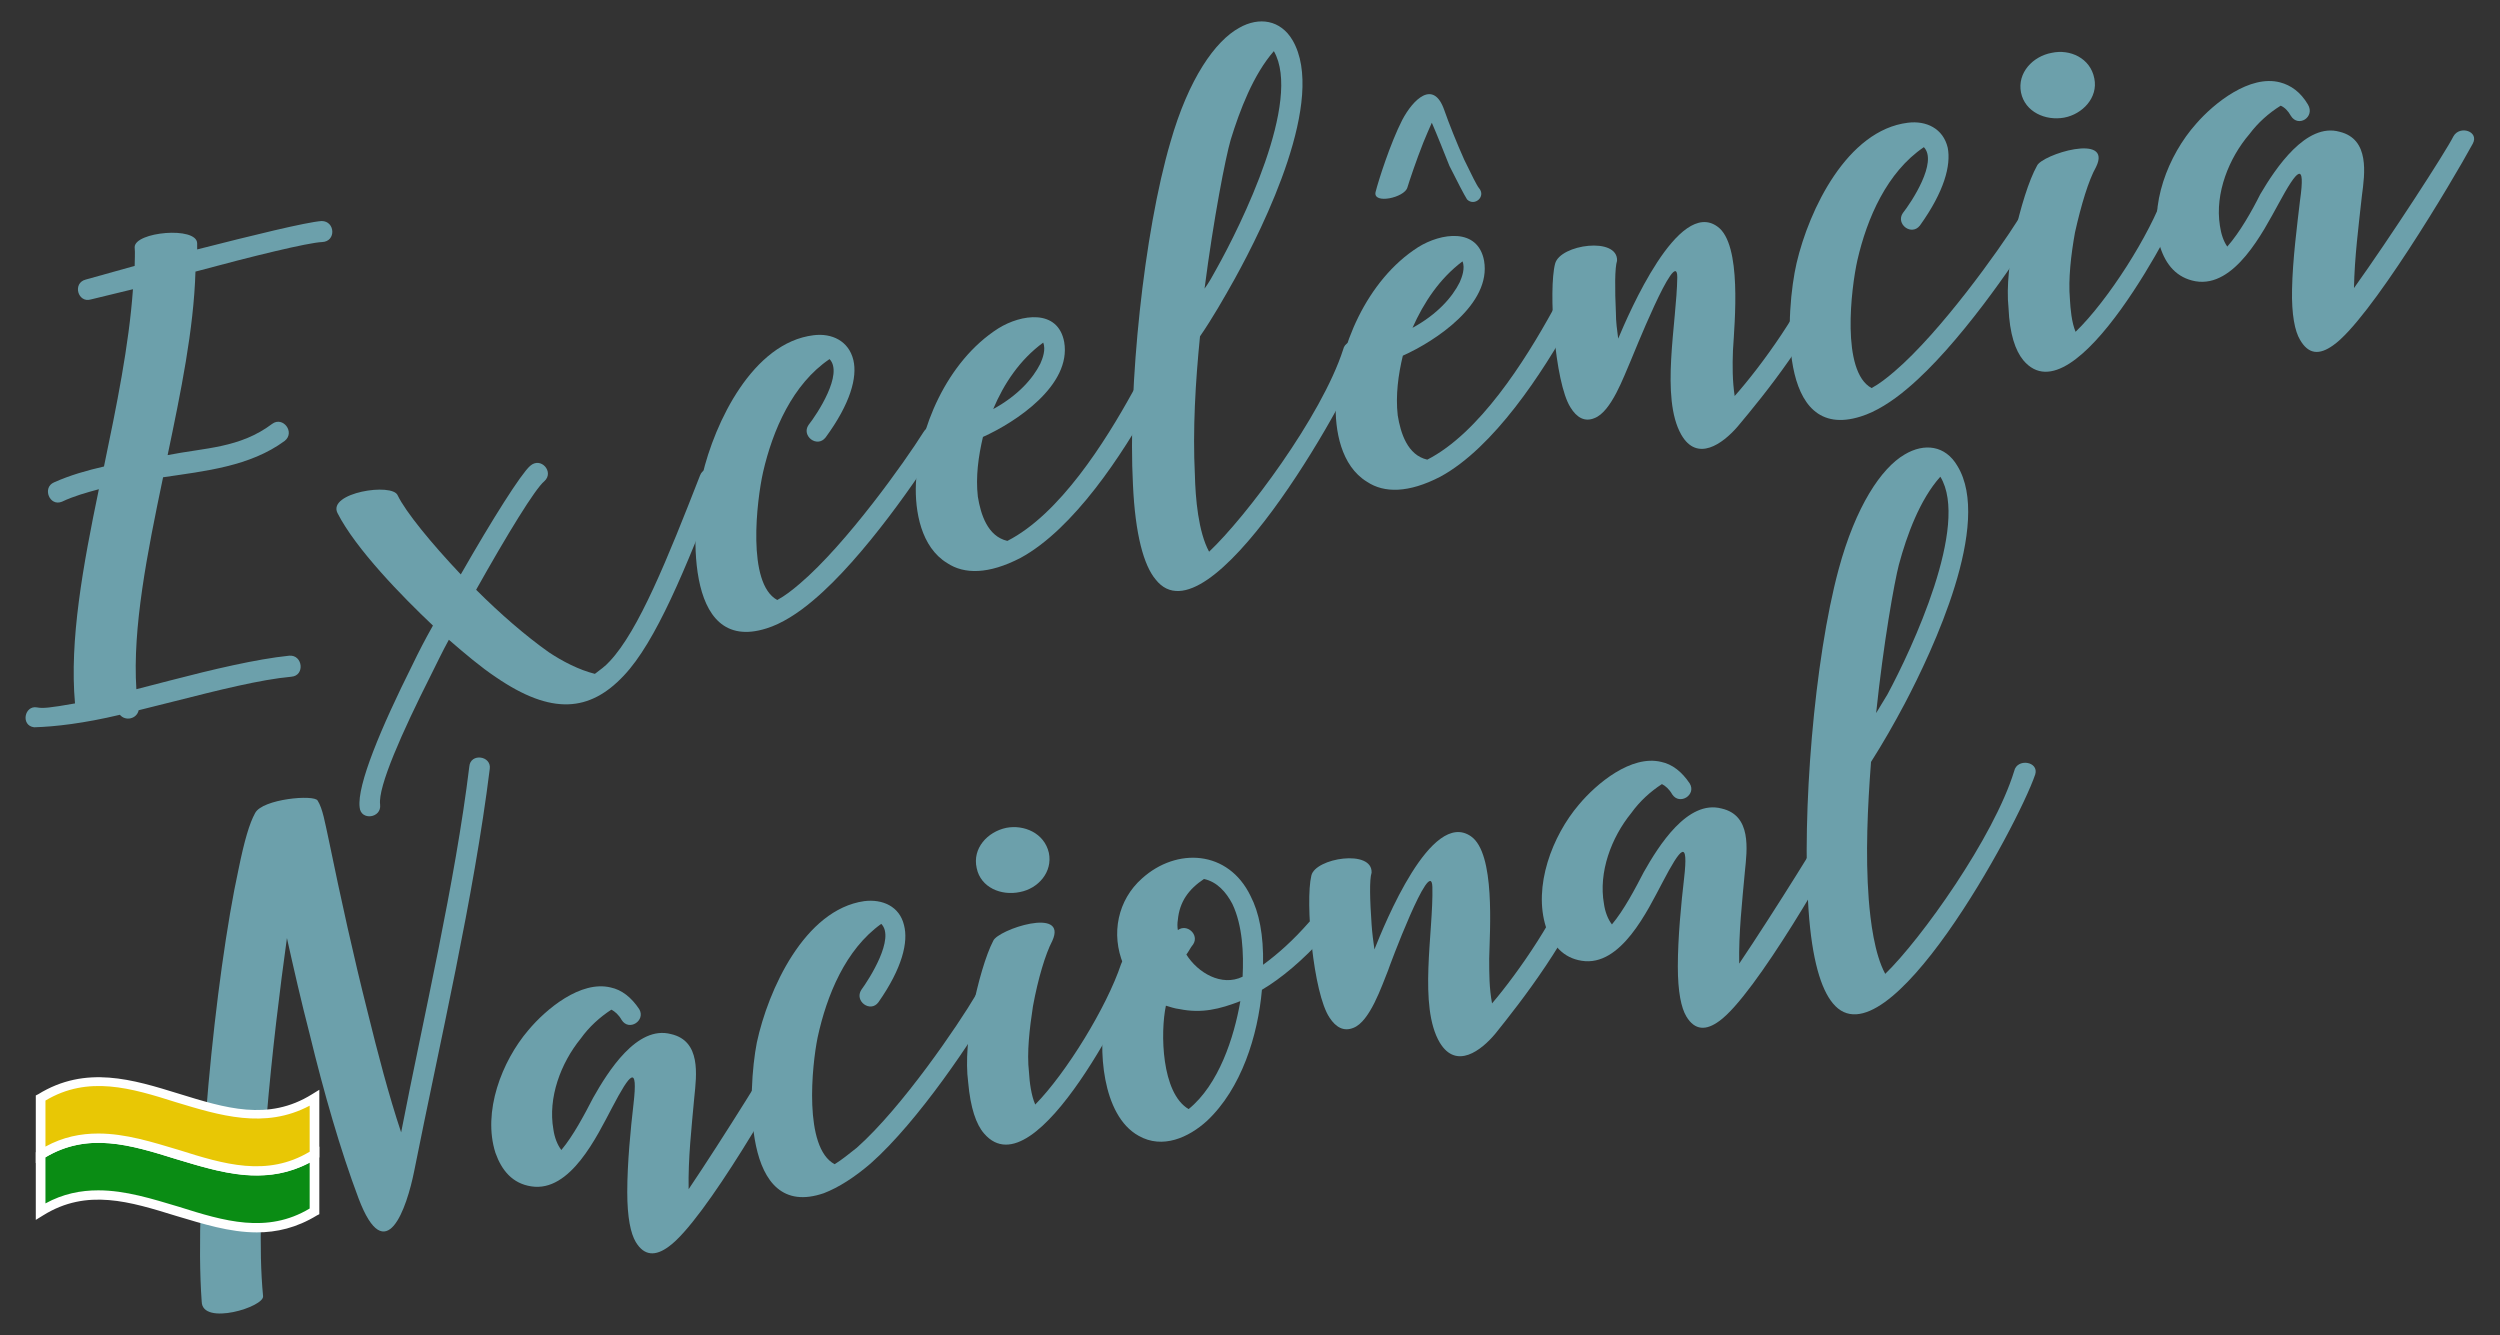 <?xml version="1.0" encoding="utf-8"?>
<!-- Generator: Adobe Illustrator 27.8.1, SVG Export Plug-In . SVG Version: 6.00 Build 0)  -->
<svg version="1.1" id="Camada_1" xmlns="http://www.w3.org/2000/svg" xmlns:xlink="http://www.w3.org/1999/xlink" x="0px" y="0px"
	 viewBox="0 0 440 235" style="enable-background:new 0 0 440 235;" xml:space="preserve">
<rect x="0" y="0" width="440" height="235" fill="#333333" stroke="none"/>
<style type="text/css">
	.st0{fill:#6CA0AB;}
	.st1{fill-rule:evenodd;clip-rule:evenodd;fill:#0A8C14;}
	.st2{fill:#FFFFFF;}
	.st3{fill-rule:evenodd;clip-rule:evenodd;fill:#E8C705;}
</style>
<g>
	<g>
		<path class="st0" d="M42,152.9c1-4.9,1.9-8,2.9-9.8c1.3-2.5,10.4-3.3,11-2.2c0.9,1.4,1.3,3.9,2,7.1c2.1,10.2,4.3,20.2,6.8,30.1
			c1.8,7.3,3.7,14.6,5.9,21.2c4-20.6,9.5-43.9,12-64.4c0.2-2.4,3.9-1.9,3.6,0.4c-2.8,22.6-8.8,48.2-13.3,70.8
			c-1.3,6.5-5,17.5-9.8,4.8c-3.2-8.5-6.1-18.6-8.6-28.9c-1.5-5.8-2.8-11.5-4-16.9c-2.4,17.3-5.8,46.6-4.2,63
			c0.3,1.9-10.7,5.3-10.8,1C34.1,210,37.9,171.7,42,152.9z"/>
		<path class="st0" d="M109.4,179.5c-0.5-0.9-1.2-1.5-1.8-1.8c-2,1.3-3.9,3-5.4,5.1c-3.5,4.3-5.8,10.4-4.8,16
			c0.2,1.4,0.7,2.7,1.4,3.6c2.1-2.5,4.1-6.3,5.6-9.2c2.6-4.6,7.7-12.8,13.7-11.2c5.3,1.2,4.5,7.2,4.1,11.1c-0.5,5.5-1.1,10.8-1,16.2
			c6-8.9,15.4-24,16.8-26.8c1-2,4.5-1,3.4,1.2c-3.5,6.9-17.4,31.2-23.7,35.7c-2.3,1.7-4.3,1.7-5.8-0.8c-0.9-1.5-1.5-4.3-1.5-8.8
			c0-5.1,0.6-11.2,1.1-15.5c0.8-7-0.5-5.6-3.8,0.7c-2.6,4.9-7.3,14.9-14.2,13.8c-3.3-0.5-5.2-2.8-6.3-5.9
			c-2.3-7.2,1.1-16.1,5.8-21.6c3.1-3.7,9.2-8.8,14.5-7.5c1.9,0.4,3.6,1.7,5,3.8C113.7,179.6,110.7,181.6,109.4,179.5z"/>
		<path class="st0" d="M154.6,176.4c-1.4,1.9-4.3-0.2-3-2.2c1.4-1.9,6-9.1,3.5-11.6c-6.3,4.5-9.6,12.6-11.2,20
			c-1,4.9-2.5,19.4,3,22.3c1.3-0.8,2.5-1.8,3.9-2.9c8-7.1,17.9-21.7,20.9-26.8c1.1-2.1,4.6-1.1,3.4,1c-3.7,6.4-13.4,21.1-21.9,28.6
			c-2.8,2.4-5.6,4.2-8.2,5.2c-14.5,5-13.4-18.3-11.8-26.5c2-9.3,8.4-23.4,18.9-24.9c3.2-0.4,6.2,0.9,7,4.2
			C159.9,165.8,158.8,170.4,154.6,176.4z"/>
		<path class="st0" d="M185.2,165.6c-1.2,2.3-2.5,6.6-3.4,11.5c-0.6,3.9-1.1,8.2-0.7,11.6c0.1,1.8,0.4,4.1,1.1,5.7
			c5.5-5.6,12.6-17.2,15.1-24.7c0.7-2.2,4.3-1.2,3.4,1.2c-0.9,2.7-18.3,39.3-27.5,28.6c-1.4-1.6-2.4-4.5-2.8-9
			c-0.5-3.8,0-8.3,0.7-12.5c1-5.1,2.4-9.9,3.7-12.4C175.6,163.6,188,159.5,185.2,165.6z M184.6,150.1c0.7,3.4-1.9,6.3-5.1,6.9
			c-3.3,0.7-6.9-0.8-7.6-4.2c-0.8-3.5,1.9-6.4,5.2-7.1C180.2,145.1,183.8,146.6,184.6,150.1z"/>
		<path class="st0" d="M200.4,199.9c-6.5-3.6-7.2-15.5-5.8-22c0.6-2.7,1.7-5.4,3.1-8.2c-2.2-5.3-1-11.3,3.3-15.1
			c6.1-5.5,15.2-5,19.1,3.1c1.5,2.9,2.3,6.8,2.2,12.1c2.6-1.9,5.3-4.3,8.1-7.5c1.7-1.7,4.3,0.7,2.7,2.5c-3.8,4.2-7.6,7.4-11,9.4
			c-0.7,8-3.6,17.4-9.7,23.1C209.2,200.2,204.6,202.3,200.4,199.9z M209.2,195.2c5.3-4.3,8-12.6,9.1-19c-3.6,1.4-6.8,2.2-10.7,1.4
			c-0.9-0.1-1.7-0.4-2.4-0.6C204.2,181.7,204.4,192.4,209.2,195.2z M210,166.2c-0.5,0.6-0.8,1.3-1.2,1.8c2,3.2,6.2,5.7,9.9,3.9
			c0.2-4.1,0-9-1.8-12.8c-1.1-2.1-2.7-3.9-5-4.4c-2.7,1.8-4.3,4-4.6,7.2c-0.1,0.6-0.1,1.2,0,1.8C208.9,162.5,211.1,164.5,210,166.2z
			"/>
		<path class="st0" d="M241.4,153.6c-0.4,1.2-0.3,4.8,0,9.1c0.1,1.5,0.3,3,0.5,4.4c1.8-4.5,10-24.8,17-19.9c4.3,3,3.3,16.5,3.2,21.5
			c0,2.7,0,5.2,0.5,7.9c4.6-5.4,11.8-15.7,14.7-24.1c0.7-2.2,4.4-1.2,3.5,1.1c-4.3,11.5-13.1,22.7-17.6,28.3c-2.5,3-6.9,6.4-9.8,1.6
			c-3.8-6.4-1.1-19.5-1.3-27.4c-0.2-5.8-7.7,14.3-7.8,14.7c-1.1,2.7-3.2,9-6.1,10.1c-1.7,0.7-3.1-0.1-4.2-1.8
			c-2.9-4.3-4.3-20.5-3.2-25C231.5,151,241.6,149.4,241.4,153.6z"/>
		<path class="st0" d="M294.3,139.8c-0.5-0.9-1.2-1.5-1.8-1.8c-2,1.3-3.9,3-5.4,5.1c-3.5,4.3-5.8,10.4-4.8,16
			c0.2,1.4,0.7,2.7,1.4,3.6c2.1-2.5,4.1-6.3,5.6-9.2c2.6-4.6,7.7-12.8,13.7-11.2c5.3,1.2,4.5,7.2,4.1,11.1c-0.5,5.5-1.1,10.8-1,16.2
			c6-8.9,15.4-24,16.8-26.8c1-2,4.5-1,3.4,1.2c-3.5,6.9-17.4,31.2-23.7,35.7c-2.3,1.7-4.3,1.7-5.8-0.8c-0.9-1.5-1.5-4.3-1.5-8.8
			c0-5.1,0.6-11.2,1.1-15.5c0.8-7-0.5-5.6-3.8,0.7c-2.6,4.9-7.3,14.9-14.2,13.8c-3.3-0.5-5.2-2.8-6.3-5.9
			c-2.3-7.2,1.1-16.1,5.8-21.6c3.1-3.7,9.2-8.8,14.5-7.5c1.9,0.4,3.6,1.7,5,3.8C298.6,139.9,295.6,141.8,294.3,139.8z"/>
		<path class="st0" d="M331.8,171.4c6.3-6.1,19.1-24,22.7-35.7c0.5-2.3,4.4-1.7,3.7,0.6c-3.1,9.1-26.2,51.7-35.6,40.3
			c-2.1-2.5-3.7-7.7-4.3-16.5c-1.2-16.9,1-44,5.3-59.9c3-11.1,7.5-17.8,11.6-20.2c3.5-2.1,7.2-1.6,9.3,2c6.2,10.1-4.3,32.4-9.3,41.9
			c-1.8,3.4-3.8,6.9-5.9,10.2c-0.6,7.9-1,16.3-0.4,24.2C329.2,162.1,329.9,167.9,331.8,171.4z M334.2,99.4c-0.8,3.1-2.7,13.7-4,26.1
			c0.7-1.1,1.3-2.2,2-3.3c4.3-8,14.5-29.8,9.3-38.3C337.9,87.9,335.6,94.2,334.2,99.4z"/>
	</g>
	<g>
		<path class="st0" d="M56.7,42.6c-2.5,0.1-12.3,2.5-22.3,5.2c-0.3,10.2-2.6,21.3-4.9,32.3c6.5-1.3,12.7-1.2,18.4-5.5
			c1.9-1.4,4.1,1.5,2.2,3c-6.1,4.5-14,5.3-21.4,6.4c-2.8,13.4-5.4,26.5-4.7,37.3c2-0.5,3.9-1,5.8-1.5c7.7-2,15.3-3.8,21.1-4.4
			c2.4-0.2,2.8,3.5,0.4,3.7c-5.5,0.5-13,2.4-20.5,4.3c-2.1,0.5-4.3,1.1-6.4,1.6c-0.3,1.5-2.3,2-3.3,0.8c-6.3,1.5-11.4,2.1-15.1,2.2
			c-2.4-0.3-1.7-3.9,0.5-3.5c1,0.2,2.2,0.1,6.7-0.7c-1-11.1,1.4-24.2,4.2-37.7c-2.2,0.6-4.4,1.2-6.5,2.2c-2.2,0.9-3.5-2.5-1.4-3.4
			c2.9-1.3,5.8-2.1,8.8-2.8c2.2-10.6,4.4-21.3,5.1-31.2L16,52.7c-2.3,0.7-3.3-2.9-0.9-3.5l8.6-2.4c0-1.1,0.1-2.2,0-3.3
			c0-2.7,10.9-3.7,11-0.7l0,1.1c9.8-2.5,19.2-4.8,21.9-5C59,38.9,59.2,42.5,56.7,42.6z"/>
		<path class="st0" d="M70,87.2c1.4,2.9,5.9,8.4,11.1,13.9c5.6-9.8,10.6-17.7,12.2-19.1c1.9-1.7,4.3,1.1,2.5,2.7
			c-1.6,1.3-6.5,9.3-12,19.1c4.2,4.2,8.7,8.1,12.8,11c2.4,1.6,5.3,3.1,8.1,3.8c0.9-0.7,1.8-1.3,2.6-2.2c5.1-5.4,10.2-18.1,15.9-32.7
			c0.8-2.2,4.2-0.9,3.3,1.3c-5.8,15.1-11.1,28-16.7,33.9c-6,6.4-12.7,7-22.5,0.3c-2.7-1.8-5.4-4.1-8.3-6.6c-1.1,2-2.1,4.1-3.1,6.1
			c-5.2,10.3-9.4,19.8-9,22.9c0.3,2.4-3.4,2.9-3.6,0.5c-0.5-3.9,3.8-14.1,9.3-25.1c1.1-2.3,2.3-4.6,3.6-6.9
			c-5.4-5.1-13.6-13.5-16.8-19.8C57.6,86.7,69.1,84.9,70,87.2z"/>
		<path class="st0" d="M145.3,77c-1.5,1.9-4.3-0.3-3-2.2c1.5-1.9,6.2-9,3.7-11.6c-6.5,4.4-10,12.5-11.7,19.9
			c-1.1,4.9-2.9,19.6,2.5,22.5c1.3-0.7,2.6-1.7,4-2.9c8.2-7,18.5-21.5,21.7-26.6c1.2-2.1,4.7-1,3.4,1.1c-3.9,6.4-13.9,21-22.7,28.4
			c-2.8,2.4-5.7,4.2-8.3,5c-14.8,4.7-13.2-18.8-11.3-26.9c2.2-9.4,8.9-23.4,19.6-24.7c3.2-0.4,6.2,1,7,4.4
			C150.9,66.4,149.7,71,145.3,77z"/>
		<path class="st0" d="M172.1,87.4c0.5,3.1,1.7,7,5.2,7.8c9.2-4.7,17.2-17.4,22.1-26.3c1.2-2.1,4.5-0.3,3.3,1.8
			c-5.1,9.2-13.7,22.4-23.1,27.5c-5.6,2.9-9.9,2.9-12.9,0.9c-4.6-2.8-5.7-9.1-5.5-14c0.4-9.5,5.4-21.5,14.5-27.3
			c4-2.5,10.5-3.5,11.6,2.4c1.3,7.6-8.5,14.1-14.3,16.7C172.2,80.3,171.7,83.9,172.1,87.4z M174.8,72c4.4-2.4,7-5.4,8.3-8
			c0.4-0.9,1-2.5,0.5-3.7C179.5,63.3,176.7,67.5,174.8,72z"/>
		<path class="st0" d="M212.8,97.1c6.4-6,19.8-23.8,23.6-35.6c0.5-2.3,4.5-1.6,3.7,0.6c-3.3,9.1-27.5,51.6-36.7,39.9
			c-2.1-2.5-3.6-7.9-4-16.7c-0.9-17.1,1.9-44.3,6.6-60.3c3.2-11.2,7.9-17.8,12.1-20.1c3.5-2,7.3-1.4,9.4,2.2c6,10.3-5,32.6-10.2,42
			c-1.9,3.4-3.9,6.9-6.1,10.1c-0.8,8-1.3,16.4-0.9,24.4C210.4,87.7,210.9,93.6,212.8,97.1z M216.6,24.6c-0.9,3.1-3,13.8-4.6,26.2
			c0.8-1.1,1.4-2.2,2-3.3c4.5-8,15.2-29.8,10.2-38.5C220.6,13.1,218.2,19.4,216.6,24.6z"/>
		<path class="st0" d="M246,73.1c0.5,3.1,1.7,7,5.2,7.8c9.2-4.7,17.2-17.4,22.1-26.3c1.2-2.1,4.5-0.3,3.3,1.8
			c-5.1,9.2-13.7,22.4-23.1,27.5c-5.6,2.9-9.9,2.9-12.9,0.9c-4.6-2.8-5.7-9.1-5.5-14c0.4-9.5,5.4-21.5,14.5-27.3
			c4-2.5,10.5-3.5,11.6,2.4c1.3,7.6-8.5,14.1-14.3,16.7C246.1,65.9,245.6,69.6,246,73.1z M246.8,21.1c1.9-3.6,5.5-7.2,7.4-1.7
			c0.8,2.3,2.2,5.8,3.5,8.7c1.2,2.5,2.3,4.7,2.6,5c1.3,1.5-0.8,3.3-2.1,2c-0.5-0.8-1.7-3.1-3.1-5.9c-1-2.5-2.1-5.3-3.1-7.6
			c-0.5,1.1-1,2.3-1.5,3.5c-1.3,3.3-2.4,6.6-2.8,7.9c-0.5,1.8-6.1,3-5.6,0.8C242.6,31.8,244.7,25.2,246.8,21.1z M248.6,57.7
			c4.4-2.4,7-5.4,8.3-8c0.4-0.9,1-2.5,0.5-3.7C253.4,49,250.6,53.2,248.6,57.7z"/>
		<path class="st0" d="M284.6,45.9c-0.4,1.2-0.4,4.9-0.2,9.2c0,1.5,0.2,3,0.4,4.5c1.9-4.5,10.6-24.8,17.5-19.7
			c4.3,3.1,3,16.7,2.7,21.8c-0.1,2.7-0.1,5.3,0.3,8c4.7-5.3,12.2-15.6,15.3-24c0.8-2.2,4.4-1.1,3.5,1.2
			c-4.6,11.6-13.6,22.6-18.3,28.2c-2.6,3-7.1,6.3-9.9,1.4c-3.7-6.5-0.8-19.7-0.7-27.7c0-5.9-8,14.3-8.2,14.7
			c-1.2,2.7-3.4,9-6.4,10.1c-1.7,0.7-3.1-0.1-4.2-1.9c-2.8-4.4-3.9-20.8-2.7-25.3C274.6,43,284.8,41.6,284.6,45.9z"/>
		<path class="st0" d="M337.9,39.7c-1.5,1.9-4.3-0.3-3-2.2c1.5-1.9,6.2-9,3.7-11.6c-6.5,4.4-10,12.5-11.7,19.9
			c-1.1,4.9-2.9,19.6,2.5,22.5c1.3-0.7,2.6-1.7,4-2.9c8.2-7,18.5-21.5,21.7-26.6c1.2-2.1,4.7-1,3.4,1.1c-3.9,6.4-13.9,21-22.7,28.4
			c-2.8,2.4-5.7,4.2-8.3,5c-14.8,4.7-13.2-18.8-11.3-27c2.2-9.4,8.9-23.4,19.6-24.7c3.2-0.4,6.2,1,7,4.4
			C343.4,29.1,342.2,33.7,337.9,39.7z"/>
		<path class="st0" d="M368.9,29.4c-1.3,2.3-2.6,6.6-3.7,11.5c-0.7,3.9-1.2,8.2-0.9,11.7c0.1,1.8,0.3,4.1,1,5.8
			c5.7-5.5,13.1-17.1,15.7-24.6c0.8-2.2,4.3-1.1,3.4,1.3c-0.9,2.8-19.2,39.2-28.3,28.3c-1.4-1.7-2.4-4.6-2.6-9.2
			c-0.4-3.8,0.2-8.4,1-12.6c1.1-5.1,2.6-9.9,4-12.4C359.3,27.2,371.9,23.3,368.9,29.4z M368.6,13.8c0.7,3.4-2.1,6.3-5.3,6.9
			c-3.3,0.6-6.9-1-7.6-4.4c-0.7-3.5,2.1-6.4,5.4-7C364.3,8.6,367.9,10.2,368.6,13.8z"/>
		<path class="st0" d="M403.2,20.4c-0.5-0.9-1.1-1.5-1.8-1.8c-2.1,1.3-4,3-5.5,5c-3.6,4.2-6.1,10.4-5.2,16.1
			c0.2,1.4,0.6,2.7,1.3,3.7c2.2-2.5,4.3-6.2,5.8-9.2c2.7-4.6,8.1-12.7,14-11c5.3,1.3,4.4,7.4,3.9,11.2c-0.6,5.5-1.3,10.9-1.4,16.3
			c6.3-8.8,16.1-23.9,17.5-26.7c1.1-2,4.6-0.9,3.4,1.3c-3.7,6.8-18.2,31.1-24.6,35.5c-2.4,1.7-4.3,1.6-5.8-1
			c-0.9-1.5-1.5-4.4-1.4-8.9c0.1-5.2,0.9-11.3,1.4-15.6c1-7-0.4-5.7-3.8,0.6c-2.7,4.9-7.7,14.8-14.6,13.6c-3.3-0.6-5.2-2.9-6.2-6
			c-2.1-7.3,1.4-16.2,6.3-21.7c3.2-3.7,9.5-8.7,14.8-7.3c1.9,0.5,3.6,1.7,4.9,3.9C407.5,20.6,404.5,22.5,403.2,20.4z"/>
	</g>
	<g>
		<g>
			<path class="st1" d="M7.1,213.2c16.1-10,32.2,10,48.2,0c0-3.3,0-6.7,0-10c-16.1,10-32.2-10-48.2,0C7.1,206.5,7.1,209.9,7.1,213.2
				z"/>
		</g>
		<g>
			<path class="st2" d="M45.2,216.9c-4.8,0-9.5-1.5-14.2-2.9c-8.1-2.5-15.7-4.9-23.4-0.1l-1.3,0.8v-11.9l0.4-0.2
				c8.4-5.2,16.7-2.6,24.8-0.1c8.1,2.5,15.7,4.9,23.4,0.1l1.3-0.8v11.9l-0.4,0.2C52.2,216.1,48.7,216.9,45.2,216.9z M17.3,209.5
				c4.8,0,9.5,1.5,14.2,2.9c7.9,2.5,15.5,4.8,23,0.3v-8.1c-7.9,4.2-15.9,1.7-23.5-0.6c-7.9-2.5-15.5-4.8-23-0.3v8.1
				C11.1,210.1,14.2,209.5,17.3,209.5z"/>
		</g>
	</g>
	<g>
		<g>
			<path class="st3" d="M7.1,203.2c16.1-10,32.2,10,48.2,0c0-3.3,0-6.7,0-10c-16.1,10-32.2-10-48.2,0C7.1,196.6,7.1,199.9,7.1,203.2
				z"/>
		</g>
		<g>
			<path class="st2" d="M45.2,206.9c-4.8,0-9.5-1.5-14.2-2.9c-8.1-2.5-15.7-4.9-23.4-0.1l-1.3,0.8v-11.9l0.4-0.2
				c8.4-5.2,16.7-2.6,24.8-0.1c8.1,2.5,15.7,4.9,23.4,0.1l1.3-0.8v11.9l-0.4,0.2C52.2,206.1,48.7,206.9,45.2,206.9z M17.3,199.5
				c4.8,0,9.5,1.5,14.2,2.9c7.9,2.5,15.5,4.8,23,0.3v-8.1c-7.9,4.2-15.9,1.7-23.5-0.6c-7.9-2.5-15.5-4.8-23-0.3v8.1
				C11.1,200.1,14.2,199.5,17.3,199.5z"/>
		</g>
	</g>
</g>
</svg>
